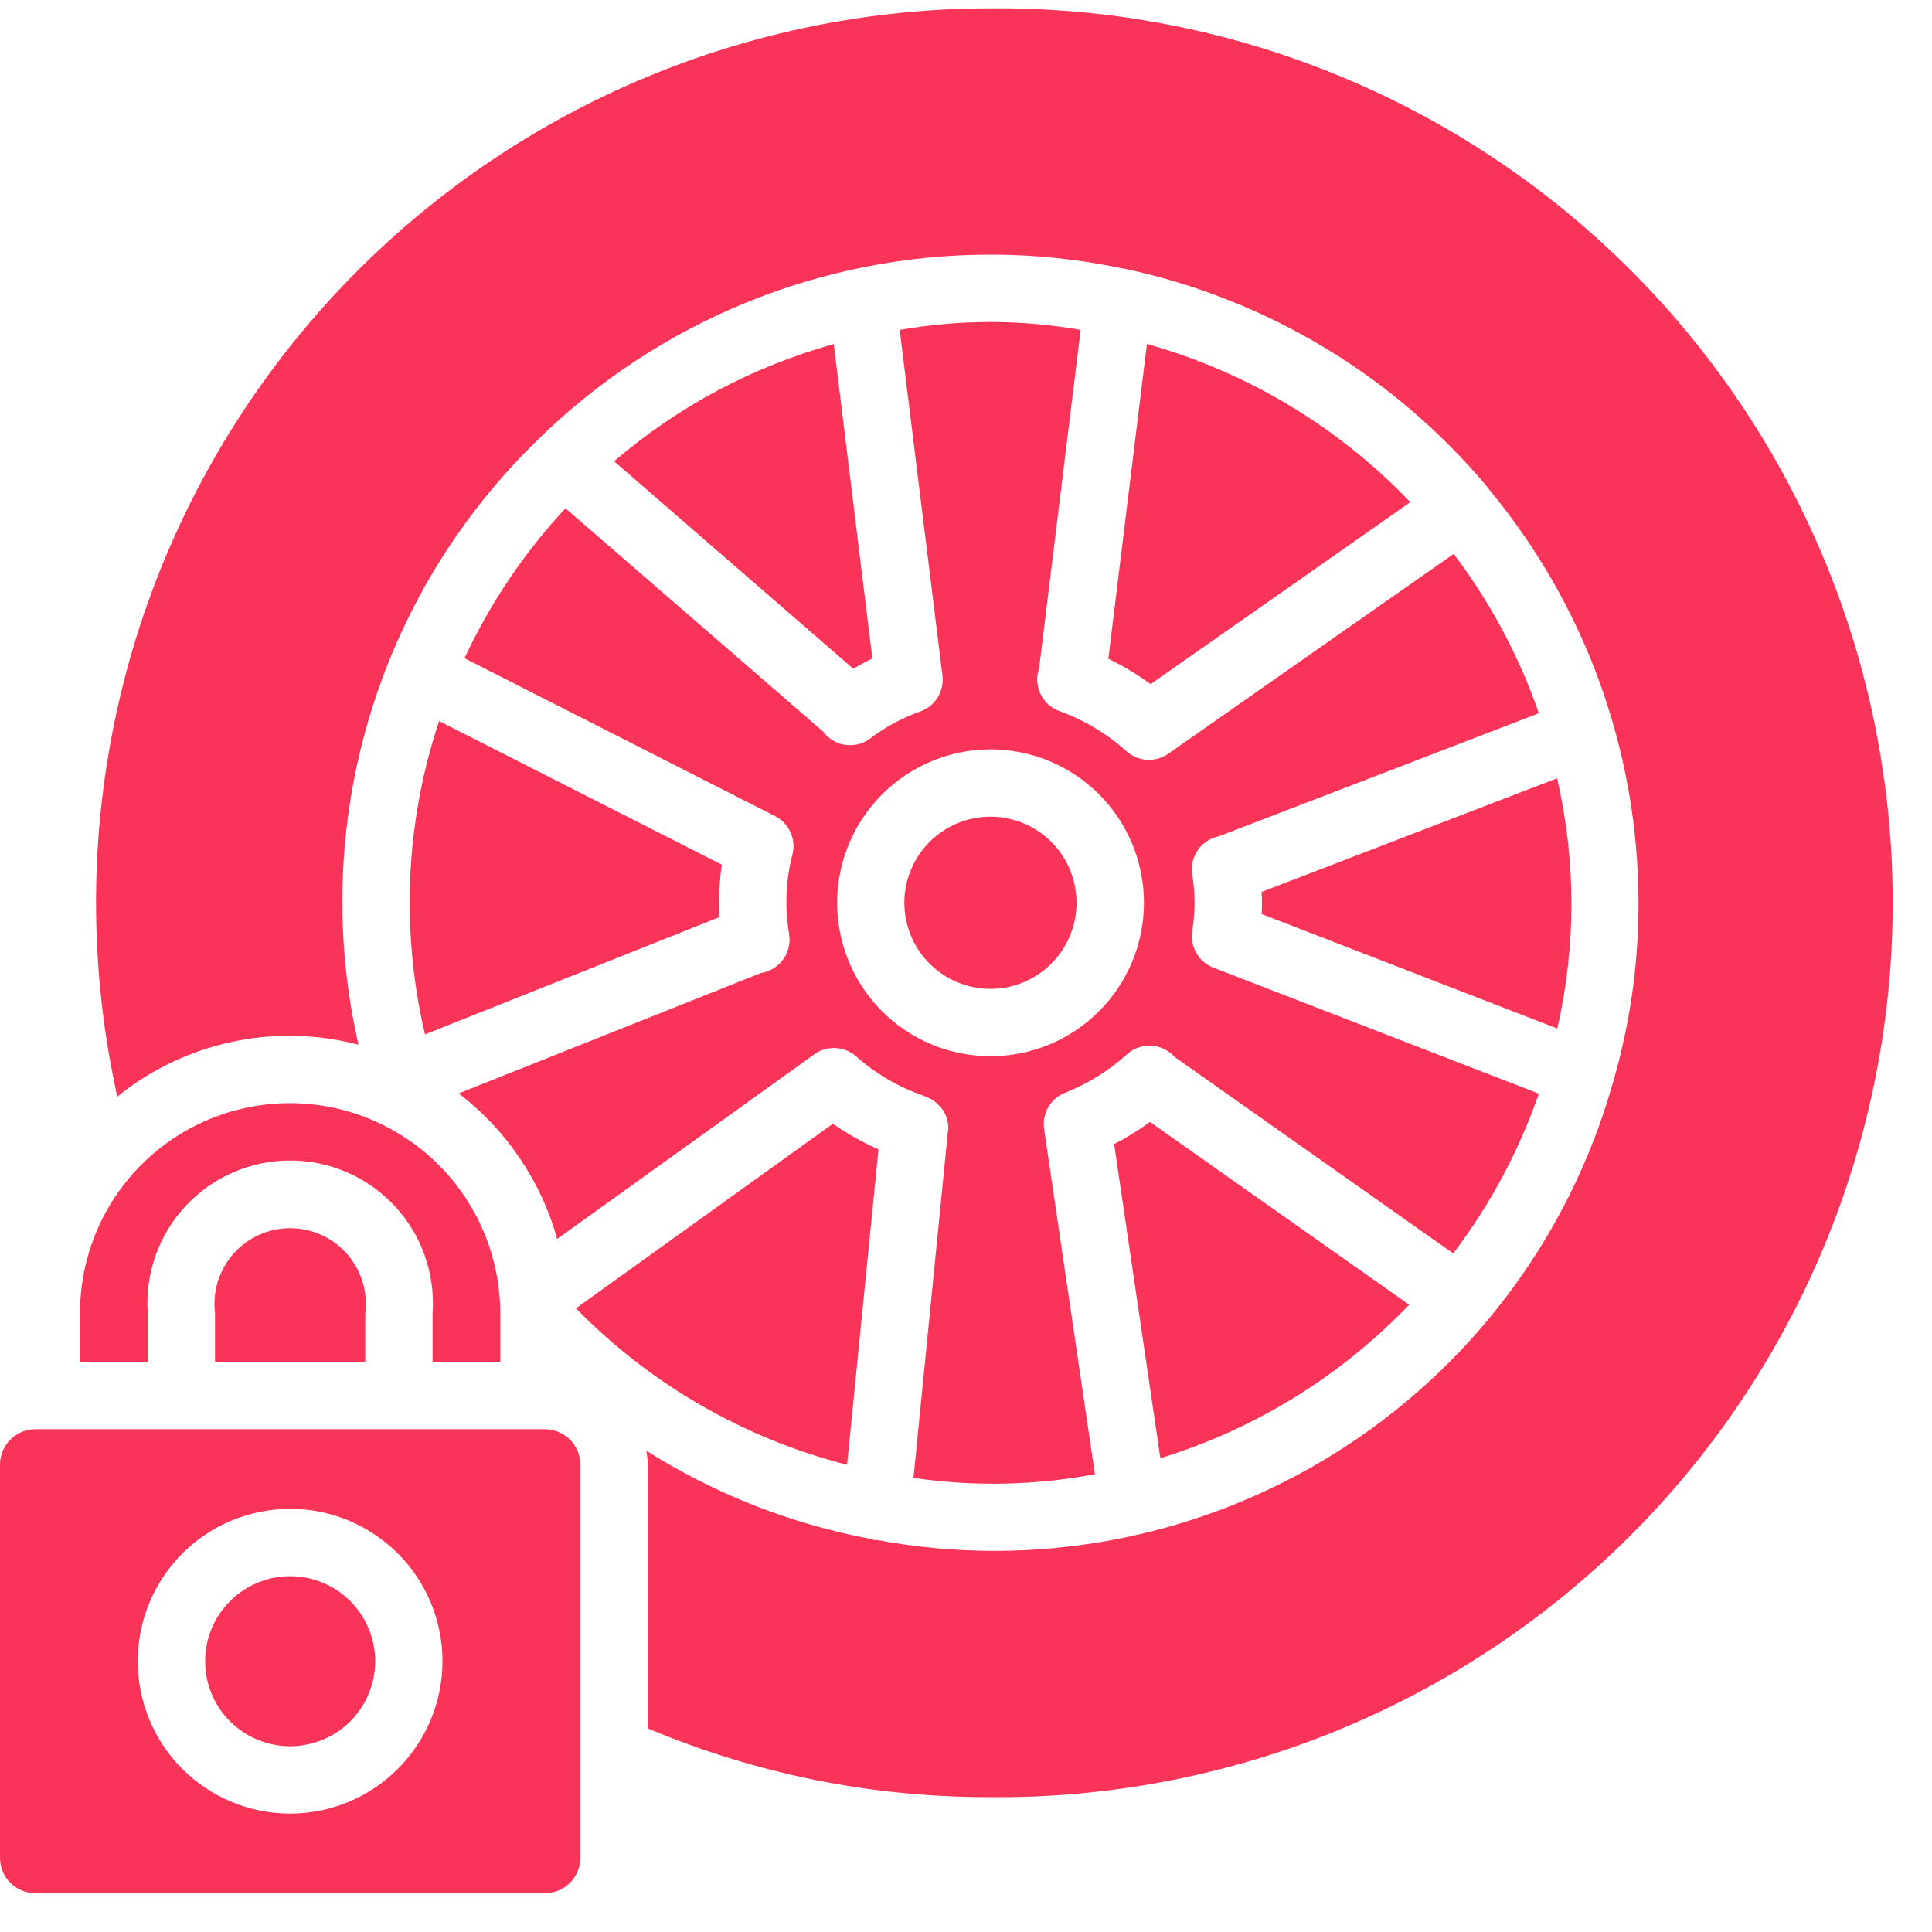 <svg xmlns="http://www.w3.org/2000/svg" xmlns:xlink="http://www.w3.org/1999/xlink" width="200" zoomAndPan="magnify" viewBox="0 0 150 150" height="200" preserveAspectRatio="xMidYMid meet" version="1.0"><path fill="#fa3459" d="M 109.496 38.988 C 106.699 36.062 103.566 33.559 100.098 31.473 C 96.629 29.391 92.945 27.801 89.047 26.707 L 86.051 51.145 C 87.203 51.703 88.301 52.359 89.332 53.117 Z M 109.496 38.988 " fill-opacity="1" fill-rule="nonzero"/><path fill="#fa3459" d="M 30.516 87.754 C 30.207 87.578 29.891 87.414 29.574 87.262 C 29.254 87.105 28.93 86.965 28.602 86.832 C 28.273 86.699 27.941 86.578 27.605 86.465 C 27.27 86.355 26.93 86.254 26.586 86.168 C 26.242 86.078 25.898 86 25.551 85.934 C 25.203 85.867 24.852 85.812 24.5 85.77 C 24.148 85.727 23.797 85.695 23.441 85.676 C 23.09 85.652 22.734 85.645 22.379 85.648 C 22.027 85.652 21.672 85.664 21.32 85.691 C 20.965 85.715 20.613 85.754 20.262 85.801 C 19.914 85.852 19.562 85.91 19.215 85.984 C 18.871 86.055 18.527 86.137 18.184 86.23 C 17.844 86.324 17.504 86.43 17.168 86.547 C 16.836 86.66 16.504 86.789 16.18 86.926 C 15.852 87.062 15.531 87.211 15.215 87.371 C 14.898 87.527 14.586 87.699 14.281 87.875 C 13.973 88.055 13.676 88.242 13.379 88.441 C 13.086 88.641 12.801 88.848 12.52 89.066 C 12.242 89.281 11.969 89.508 11.703 89.742 C 11.438 89.977 11.18 90.223 10.93 90.473 C 10.684 90.723 10.441 90.984 10.207 91.25 C 9.977 91.52 9.754 91.793 9.539 92.074 C 9.324 92.355 9.117 92.645 8.922 92.941 C 8.727 93.234 8.543 93.535 8.367 93.844 C 8.191 94.152 8.023 94.465 7.867 94.781 C 7.711 95.102 7.566 95.422 7.434 95.75 C 7.297 96.078 7.176 96.41 7.062 96.746 C 6.949 97.082 6.848 97.422 6.758 97.762 C 6.664 98.105 6.586 98.449 6.516 98.797 C 6.449 99.145 6.391 99.496 6.348 99.848 C 6.301 100.199 6.266 100.551 6.246 100.902 C 6.223 101.258 6.211 101.609 6.211 101.965 L 6.211 105.738 L 11.469 105.738 L 11.469 101.965 C 11.418 101.207 11.441 100.449 11.543 99.695 C 11.645 98.941 11.824 98.207 12.078 97.488 C 12.328 96.773 12.652 96.09 13.047 95.438 C 13.441 94.789 13.898 94.184 14.418 93.629 C 14.938 93.07 15.508 92.574 16.129 92.133 C 16.75 91.695 17.406 91.324 18.105 91.02 C 18.805 90.719 19.523 90.488 20.27 90.332 C 21.016 90.18 21.766 90.102 22.527 90.102 C 23.289 90.102 24.039 90.18 24.785 90.332 C 25.531 90.488 26.25 90.719 26.949 91.02 C 27.648 91.324 28.305 91.695 28.926 92.133 C 29.547 92.574 30.117 93.07 30.637 93.629 C 31.156 94.184 31.613 94.789 32.008 95.438 C 32.402 96.09 32.727 96.773 32.977 97.488 C 33.23 98.207 33.41 98.941 33.512 99.695 C 33.613 100.449 33.641 101.207 33.586 101.965 L 33.586 105.738 L 38.84 105.738 L 38.84 101.965 C 38.84 100.527 38.652 99.113 38.273 97.723 C 37.898 96.336 37.352 95.02 36.625 93.777 C 35.902 92.531 35.031 91.406 34.008 90.391 C 32.988 89.379 31.852 88.516 30.602 87.805 C 30.574 87.789 30.543 87.77 30.516 87.754 Z M 30.516 87.754 " fill-opacity="1" fill-rule="nonzero"/><path fill="#fa3459" d="M 120.91 79.855 C 122.375 73.379 122.371 66.902 120.895 60.426 L 97.953 69.246 C 97.969 69.52 97.977 69.805 97.977 70.094 C 97.977 70.383 97.977 70.668 97.953 70.965 Z M 120.91 79.855 " fill-opacity="1" fill-rule="nonzero"/><path fill="#fa3459" d="M 31.805 70.09 C 31.812 73.543 32.207 76.949 32.996 80.309 L 55.859 71.203 C 55.836 70.832 55.828 70.469 55.828 70.102 C 55.828 69.105 55.898 68.117 56.039 67.133 L 34.09 55.984 C 32.57 60.566 31.809 65.266 31.805 70.09 Z M 31.805 70.09 " fill-opacity="1" fill-rule="nonzero"/><path fill="#fa3459" d="M 86.5 88.824 L 90.09 113.211 C 93.766 112.082 97.238 110.508 100.512 108.492 C 103.781 106.473 106.746 104.078 109.406 101.301 L 89.285 87.109 C 88.398 87.754 87.473 88.324 86.5 88.824 Z M 86.5 88.824 " fill-opacity="1" fill-rule="nonzero"/><path fill="#fa3459" d="M 36.062 51.105 L 60.176 63.363 C 60.441 63.5 60.68 63.676 60.883 63.891 C 61.09 64.105 61.254 64.352 61.375 64.621 C 61.5 64.895 61.574 65.176 61.598 65.473 C 61.625 65.77 61.598 66.062 61.523 66.352 C 61.207 67.578 61.047 68.828 61.055 70.094 C 61.059 70.914 61.129 71.73 61.266 72.539 C 61.316 72.848 61.312 73.152 61.254 73.461 C 61.191 73.766 61.082 74.055 60.918 74.32 C 60.754 74.586 60.551 74.816 60.305 75.008 C 60.062 75.203 59.789 75.348 59.492 75.445 C 59.355 75.488 59.219 75.52 59.078 75.543 L 35.613 84.891 C 37.465 86.312 39.043 87.988 40.352 89.922 C 41.66 91.852 42.629 93.941 43.258 96.191 L 63.223 81.855 C 63.461 81.684 63.723 81.555 64.008 81.473 C 64.289 81.391 64.578 81.355 64.875 81.371 C 65.168 81.383 65.453 81.445 65.727 81.559 C 66 81.668 66.25 81.82 66.469 82.016 C 68.02 83.387 69.773 84.41 71.73 85.078 C 71.82 85.113 71.906 85.152 71.992 85.199 C 72.129 85.25 72.258 85.309 72.383 85.383 C 72.547 85.492 72.695 85.613 72.832 85.754 C 72.91 85.82 72.98 85.891 73.051 85.969 C 73.25 86.215 73.402 86.492 73.5 86.797 C 73.586 87.051 73.629 87.312 73.629 87.582 C 73.625 87.66 73.613 87.734 73.598 87.812 L 73.598 87.828 L 70.922 114.742 C 75.633 115.43 80.328 115.336 85.008 114.457 L 81.062 87.652 C 81.02 87.363 81.027 87.07 81.082 86.785 C 81.137 86.496 81.238 86.223 81.383 85.969 C 81.531 85.715 81.715 85.492 81.938 85.297 C 82.16 85.105 82.406 84.953 82.68 84.848 C 84.465 84.141 86.07 83.145 87.492 81.859 C 87.719 81.656 87.973 81.496 88.254 81.379 C 88.539 81.266 88.832 81.199 89.133 81.188 C 89.438 81.176 89.734 81.215 90.027 81.305 C 90.316 81.395 90.582 81.535 90.824 81.719 C 90.961 81.816 91.086 81.93 91.195 82.059 L 112.828 97.316 C 115.699 93.531 117.914 89.398 119.477 84.91 L 94.203 75.125 C 93.93 75.02 93.676 74.867 93.453 74.676 C 93.227 74.484 93.039 74.258 92.891 74.004 C 92.742 73.746 92.637 73.473 92.582 73.18 C 92.527 72.891 92.52 72.598 92.562 72.305 C 92.68 71.574 92.742 70.84 92.75 70.102 C 92.742 69.348 92.676 68.602 92.562 67.855 C 92.48 67.301 92.574 66.773 92.836 66.277 C 93.094 65.777 93.477 65.402 93.98 65.152 C 94.191 65.047 94.414 64.969 94.648 64.926 L 119.477 55.375 C 117.922 50.906 115.719 46.781 112.863 43.004 L 90.699 58.523 C 90.457 58.691 90.195 58.816 89.914 58.895 C 89.629 58.977 89.34 59.008 89.047 58.988 C 88.75 58.973 88.469 58.906 88.195 58.793 C 87.926 58.68 87.68 58.523 87.461 58.328 C 85.922 56.949 84.188 55.91 82.246 55.207 C 81.957 55.102 81.695 54.949 81.461 54.754 C 81.227 54.555 81.031 54.324 80.879 54.059 C 80.727 53.793 80.621 53.508 80.57 53.207 C 80.516 52.902 80.516 52.602 80.57 52.297 C 80.594 52.156 80.629 52.02 80.676 51.887 L 83.902 25.613 C 79.219 24.797 74.535 24.797 69.852 25.613 L 73.172 52.453 C 73.207 52.75 73.195 53.043 73.129 53.336 C 73.066 53.625 72.957 53.898 72.801 54.152 C 72.641 54.406 72.449 54.625 72.215 54.812 C 71.984 55 71.727 55.141 71.445 55.242 C 70.043 55.734 68.75 56.434 67.566 57.332 C 67.102 57.68 66.582 57.852 66 57.855 C 65.371 57.855 64.812 57.652 64.328 57.246 C 64.16 57.109 64.016 56.953 63.887 56.781 L 43.902 39.461 C 40.68 42.93 38.066 46.812 36.062 51.105 Z M 76.906 58.18 C 77.688 58.18 78.461 58.258 79.23 58.41 C 79.996 58.562 80.742 58.789 81.465 59.086 C 82.188 59.387 82.871 59.754 83.523 60.188 C 84.172 60.621 84.773 61.117 85.328 61.668 C 85.879 62.223 86.375 62.824 86.809 63.473 C 87.242 64.125 87.609 64.812 87.91 65.535 C 88.207 66.258 88.434 67 88.586 67.77 C 88.738 68.535 88.816 69.309 88.816 70.09 C 88.816 70.875 88.738 71.648 88.586 72.414 C 88.434 73.184 88.207 73.926 87.91 74.648 C 87.609 75.371 87.242 76.059 86.809 76.711 C 86.375 77.359 85.879 77.961 85.328 78.516 C 84.773 79.066 84.172 79.562 83.523 79.996 C 82.871 80.43 82.188 80.797 81.465 81.098 C 80.742 81.395 79.996 81.621 79.23 81.773 C 78.461 81.926 77.688 82.004 76.906 82.004 C 76.121 82.004 75.348 81.926 74.582 81.773 C 73.812 81.621 73.07 81.395 72.348 81.098 C 71.625 80.797 70.938 80.43 70.289 79.996 C 69.637 79.562 69.035 79.066 68.484 78.516 C 67.93 77.961 67.438 77.359 67 76.711 C 66.566 76.059 66.199 75.371 65.902 74.648 C 65.602 73.926 65.375 73.184 65.223 72.414 C 65.07 71.648 64.992 70.875 64.992 70.09 C 64.996 69.309 65.07 68.535 65.227 67.77 C 65.379 67.004 65.605 66.258 65.902 65.539 C 66.203 64.816 66.57 64.129 67.004 63.48 C 67.438 62.832 67.934 62.23 68.484 61.676 C 69.035 61.125 69.637 60.629 70.289 60.195 C 70.938 59.762 71.621 59.395 72.344 59.094 C 73.066 58.793 73.809 58.566 74.574 58.414 C 75.344 58.258 76.117 58.184 76.898 58.18 Z M 76.906 58.18 " fill-opacity="1" fill-rule="nonzero"/><path fill="#fa3459" d="M 67.73 51.121 L 64.734 26.711 C 58.379 28.496 52.695 31.527 47.676 35.812 L 66.246 51.918 C 66.727 51.633 67.223 51.367 67.73 51.121 Z M 67.73 51.121 " fill-opacity="1" fill-rule="nonzero"/><path fill="#fa3459" d="M 76.898 0.648 C 75.602 0.648 74.309 0.684 73.016 0.754 C 71.723 0.828 70.434 0.938 69.148 1.082 C 67.859 1.227 66.578 1.406 65.305 1.621 C 64.027 1.836 62.758 2.09 61.496 2.375 C 60.234 2.664 58.98 2.984 57.734 3.344 C 56.492 3.699 55.258 4.09 54.035 4.516 C 52.812 4.945 51.602 5.402 50.406 5.898 C 49.207 6.391 48.027 6.918 46.859 7.477 C 45.691 8.039 44.543 8.629 43.406 9.254 C 42.273 9.879 41.156 10.535 40.059 11.223 C 38.961 11.906 37.887 12.625 36.828 13.371 C 35.77 14.117 34.734 14.895 33.723 15.699 C 32.707 16.504 31.715 17.336 30.75 18.195 C 29.781 19.059 28.84 19.945 27.922 20.855 C 27.004 21.77 26.113 22.707 25.246 23.672 C 24.379 24.633 23.543 25.621 22.734 26.629 C 21.922 27.641 21.141 28.672 20.391 29.727 C 19.637 30.777 18.914 31.852 18.223 32.945 C 17.527 34.039 16.867 35.152 16.238 36.285 C 15.605 37.414 15.008 38.562 14.441 39.727 C 13.879 40.891 13.344 42.07 12.844 43.266 C 12.344 44.457 11.879 45.664 11.445 46.887 C 11.012 48.105 10.613 49.336 10.25 50.578 C 9.887 51.82 9.559 53.074 9.266 54.336 C 8.973 55.594 8.715 56.863 8.492 58.141 C 8.27 59.414 8.082 60.695 7.93 61.98 C 7.777 63.266 7.664 64.555 7.586 65.848 C 7.504 67.141 7.465 68.434 7.457 69.727 C 7.449 71.023 7.48 72.316 7.547 73.609 C 7.609 74.902 7.711 76.191 7.852 77.48 C 7.988 78.766 8.16 80.051 8.371 81.328 C 8.582 82.605 8.828 83.875 9.105 85.141 C 10.402 84.094 11.797 83.211 13.301 82.496 C 14.801 81.777 16.363 81.246 17.988 80.895 C 19.617 80.543 21.262 80.387 22.922 80.426 C 24.586 80.461 26.223 80.688 27.832 81.109 C 27.355 79.027 27.016 76.922 26.809 74.797 C 26.605 72.668 26.535 70.539 26.605 68.402 C 26.672 66.266 26.879 64.145 27.219 62.035 C 27.559 59.926 28.031 57.848 28.641 55.801 C 29.246 53.754 29.984 51.75 30.848 49.797 C 31.711 47.844 32.695 45.953 33.801 44.125 C 34.91 42.297 36.129 40.551 37.461 38.879 C 38.789 37.207 40.223 35.629 41.758 34.141 C 44.078 31.859 46.598 29.824 49.316 28.035 C 52.035 26.242 54.898 24.734 57.91 23.5 C 60.926 22.27 64.027 21.34 67.219 20.711 C 70.414 20.082 73.637 19.77 76.891 19.77 C 80.324 19.766 83.723 20.121 87.082 20.828 C 87.098 20.828 87.109 20.828 87.121 20.828 C 87.137 20.828 87.148 20.828 87.164 20.844 C 87.227 20.859 87.297 20.859 87.359 20.875 C 90.082 21.457 92.742 22.258 95.332 23.281 C 97.926 24.305 100.414 25.535 102.805 26.969 C 105.191 28.406 107.445 30.027 109.562 31.84 C 111.68 33.648 113.637 35.621 115.426 37.754 C 115.465 37.805 115.5 37.855 115.543 37.906 L 115.566 37.93 L 115.566 37.945 C 117.43 40.188 119.086 42.57 120.539 45.098 C 121.988 47.625 123.211 50.258 124.203 53 C 125.195 55.738 125.941 58.543 126.449 61.414 C 126.953 64.281 127.207 67.176 127.211 70.09 C 127.219 74.855 126.551 79.523 125.215 84.098 C 124.793 85.578 124.309 87.035 123.754 88.469 C 123.203 89.906 122.582 91.312 121.898 92.691 C 121.215 94.066 120.469 95.41 119.664 96.719 C 118.855 98.031 117.988 99.297 117.062 100.527 C 116.137 101.758 115.156 102.941 114.125 104.078 C 113.09 105.219 112.004 106.305 110.867 107.344 C 109.73 108.379 108.551 109.363 107.324 110.293 C 106.098 111.223 104.832 112.09 103.523 112.902 C 102.219 113.715 100.875 114.465 99.5 115.152 C 98.125 115.84 96.719 116.461 95.285 117.02 C 93.852 117.574 92.395 118.066 90.918 118.488 C 89.438 118.91 87.941 119.266 86.43 119.551 C 84.918 119.832 83.395 120.047 81.863 120.191 C 80.332 120.336 78.797 120.406 77.262 120.41 C 75.723 120.41 74.188 120.34 72.656 120.199 C 71.121 120.059 69.602 119.848 68.09 119.566 C 68 119.566 67.914 119.566 67.828 119.555 C 67.75 119.535 67.676 119.512 67.602 119.484 C 61.363 118.301 55.559 116.02 50.184 112.637 C 50.246 112.992 50.281 113.348 50.293 113.703 L 50.293 134.195 C 58.805 137.766 67.68 139.543 76.91 139.531 C 78.055 139.539 79.195 139.523 80.336 139.477 C 81.48 139.43 82.617 139.355 83.758 139.25 C 84.895 139.148 86.031 139.02 87.16 138.859 C 88.293 138.699 89.422 138.512 90.543 138.297 C 91.664 138.086 92.781 137.844 93.891 137.57 C 95.004 137.301 96.105 137.004 97.203 136.68 C 98.297 136.359 99.387 136.008 100.465 135.629 C 101.543 135.25 102.609 134.848 103.668 134.418 C 104.727 133.984 105.773 133.527 106.812 133.047 C 107.848 132.566 108.871 132.059 109.883 131.523 C 110.895 130.992 111.891 130.434 112.875 129.852 C 113.855 129.27 114.824 128.664 115.777 128.035 C 116.734 127.406 117.672 126.75 118.59 126.074 C 119.512 125.398 120.418 124.699 121.305 123.98 C 122.191 123.258 123.059 122.516 123.91 121.754 C 124.758 120.988 125.59 120.207 126.402 119.402 C 127.215 118.598 128.004 117.773 128.773 116.93 C 129.547 116.086 130.297 115.223 131.023 114.344 C 131.754 113.461 132.457 112.562 133.141 111.648 C 133.824 110.73 134.488 109.801 135.125 108.852 C 135.762 107.902 136.375 106.941 136.969 105.961 C 137.559 104.984 138.125 103.992 138.664 102.984 C 139.207 101.977 139.723 100.961 140.215 99.926 C 140.703 98.895 141.168 97.852 141.609 96.797 C 142.047 95.742 142.461 94.676 142.848 93.602 C 143.234 92.527 143.594 91.441 143.93 90.348 C 144.262 89.258 144.57 88.156 144.848 87.047 C 145.125 85.938 145.379 84.824 145.602 83.703 C 145.828 82.582 146.023 81.457 146.191 80.328 C 146.359 79.199 146.5 78.062 146.613 76.926 C 146.727 75.789 146.809 74.648 146.867 73.508 C 146.922 72.367 146.949 71.227 146.949 70.082 C 146.949 68.941 146.922 67.797 146.867 66.656 C 146.809 65.516 146.723 64.375 146.613 63.238 C 146.5 62.102 146.359 60.969 146.188 59.836 C 146.02 58.707 145.824 57.582 145.602 56.461 C 145.375 55.34 145.125 54.227 144.844 53.117 C 144.566 52.008 144.258 50.91 143.926 49.816 C 143.59 48.723 143.23 47.641 142.844 46.562 C 142.457 45.488 142.043 44.422 141.605 43.367 C 141.164 42.312 140.699 41.27 140.207 40.238 C 139.715 39.207 139.199 38.188 138.66 37.18 C 138.117 36.176 137.551 35.184 136.961 34.203 C 136.371 33.227 135.754 32.262 135.117 31.316 C 134.48 30.367 133.816 29.434 133.133 28.52 C 132.449 27.605 131.742 26.707 131.016 25.824 C 130.285 24.945 129.539 24.082 128.766 23.238 C 127.996 22.395 127.203 21.57 126.391 20.766 C 125.582 19.965 124.75 19.18 123.898 18.414 C 123.051 17.652 122.18 16.91 121.293 16.191 C 120.406 15.469 119.504 14.77 118.582 14.094 C 117.66 13.418 116.723 12.766 115.77 12.137 C 114.816 11.508 113.848 10.902 112.863 10.32 C 111.879 9.738 110.883 9.18 109.871 8.648 C 108.859 8.113 107.836 7.609 106.801 7.125 C 105.762 6.645 104.715 6.188 103.656 5.758 C 102.598 5.328 101.531 4.922 100.453 4.547 C 99.371 4.168 98.285 3.816 97.191 3.492 C 96.094 3.168 94.992 2.871 93.879 2.602 C 92.77 2.332 91.652 2.09 90.531 1.879 C 89.406 1.664 88.281 1.477 87.148 1.316 C 86.016 1.16 84.883 1.027 83.742 0.926 C 82.605 0.824 81.465 0.75 80.324 0.703 C 79.184 0.656 78.039 0.637 76.898 0.648 Z M 76.898 0.648 " fill-opacity="1" fill-rule="nonzero"/><path fill="#fa3459" d="M 76.898 76.777 C 77.336 76.777 77.77 76.734 78.203 76.648 C 78.633 76.562 79.051 76.434 79.457 76.266 C 79.859 76.098 80.246 75.895 80.609 75.648 C 80.977 75.406 81.312 75.129 81.625 74.82 C 81.934 74.508 82.211 74.172 82.457 73.805 C 82.699 73.441 82.906 73.055 83.074 72.648 C 83.242 72.246 83.367 71.828 83.453 71.395 C 83.539 70.965 83.582 70.531 83.582 70.09 C 83.582 69.652 83.539 69.219 83.453 68.789 C 83.367 68.355 83.242 67.938 83.074 67.535 C 82.906 67.129 82.699 66.742 82.457 66.379 C 82.211 66.012 81.934 65.676 81.625 65.363 C 81.312 65.055 80.977 64.777 80.609 64.535 C 80.246 64.289 79.859 64.082 79.457 63.914 C 79.051 63.746 78.633 63.621 78.203 63.535 C 77.77 63.449 77.336 63.406 76.898 63.406 C 76.457 63.406 76.023 63.449 75.594 63.535 C 75.164 63.621 74.746 63.746 74.34 63.914 C 73.934 64.082 73.547 64.289 73.184 64.535 C 72.82 64.777 72.48 65.055 72.172 65.363 C 71.859 65.676 71.582 66.012 71.34 66.379 C 71.094 66.742 70.891 67.129 70.723 67.535 C 70.555 67.938 70.426 68.355 70.34 68.789 C 70.254 69.219 70.211 69.652 70.211 70.09 C 70.215 70.531 70.258 70.965 70.344 71.395 C 70.43 71.824 70.555 72.242 70.723 72.648 C 70.891 73.055 71.098 73.438 71.34 73.805 C 71.586 74.168 71.863 74.508 72.172 74.816 C 72.484 75.125 72.82 75.402 73.184 75.648 C 73.551 75.891 73.934 76.098 74.34 76.266 C 74.746 76.434 75.164 76.562 75.594 76.648 C 76.023 76.734 76.457 76.777 76.898 76.777 Z M 76.898 76.777 " fill-opacity="1" fill-rule="nonzero"/><path fill="#fa3459" d="M 29.129 128.977 C 29.129 129.41 29.086 129.84 29 130.262 C 28.914 130.688 28.789 131.102 28.625 131.5 C 28.457 131.902 28.254 132.281 28.016 132.645 C 27.773 133.004 27.5 133.336 27.195 133.645 C 26.887 133.949 26.555 134.223 26.195 134.465 C 25.832 134.707 25.453 134.91 25.051 135.074 C 24.652 135.238 24.238 135.367 23.812 135.449 C 23.391 135.535 22.961 135.578 22.527 135.578 C 22.094 135.578 21.664 135.535 21.238 135.449 C 20.812 135.367 20.402 135.238 20 135.074 C 19.598 134.91 19.219 134.707 18.859 134.465 C 18.5 134.223 18.164 133.949 17.859 133.645 C 17.551 133.336 17.277 133.004 17.039 132.645 C 16.797 132.281 16.594 131.902 16.426 131.5 C 16.262 131.102 16.137 130.688 16.051 130.262 C 15.969 129.84 15.926 129.41 15.926 128.977 C 15.926 128.543 15.969 128.113 16.051 127.688 C 16.137 127.262 16.262 126.852 16.426 126.449 C 16.594 126.051 16.797 125.668 17.039 125.309 C 17.277 124.949 17.551 124.613 17.859 124.309 C 18.164 124 18.5 123.727 18.859 123.488 C 19.219 123.246 19.598 123.043 20 122.879 C 20.402 122.711 20.812 122.586 21.238 122.5 C 21.664 122.418 22.094 122.375 22.527 122.375 C 22.961 122.375 23.391 122.418 23.812 122.5 C 24.238 122.586 24.652 122.711 25.051 122.879 C 25.453 123.043 25.832 123.246 26.195 123.488 C 26.555 123.727 26.887 124 27.195 124.309 C 27.5 124.613 27.773 124.949 28.016 125.309 C 28.254 125.668 28.457 126.051 28.625 126.449 C 28.789 126.852 28.914 127.262 29 127.688 C 29.086 128.113 29.129 128.543 29.129 128.977 Z M 29.129 128.977 " fill-opacity="1" fill-rule="nonzero"/><path fill="#fa3459" d="M 16.695 101.965 L 16.695 105.738 L 28.359 105.738 L 28.359 101.965 C 28.41 101.551 28.418 101.137 28.383 100.723 C 28.348 100.309 28.266 99.898 28.145 99.504 C 28.02 99.105 27.859 98.723 27.652 98.359 C 27.449 97.996 27.211 97.656 26.934 97.344 C 26.66 97.031 26.352 96.754 26.02 96.504 C 25.684 96.258 25.324 96.047 24.945 95.875 C 24.566 95.707 24.172 95.574 23.766 95.488 C 23.355 95.398 22.945 95.355 22.527 95.355 C 22.109 95.355 21.699 95.398 21.293 95.488 C 20.883 95.574 20.488 95.707 20.109 95.875 C 19.73 96.047 19.371 96.258 19.039 96.504 C 18.703 96.754 18.395 97.031 18.121 97.344 C 17.844 97.656 17.605 97.996 17.402 98.359 C 17.199 98.723 17.035 99.105 16.91 99.504 C 16.789 99.898 16.707 100.309 16.672 100.723 C 16.637 101.137 16.645 101.551 16.695 101.965 Z M 16.695 101.965 " fill-opacity="1" fill-rule="nonzero"/><path fill="#fa3459" d="M 44.715 101.578 C 47.602 104.527 50.832 107.035 54.406 109.098 C 57.98 111.16 61.77 112.703 65.766 113.727 L 68.207 89.234 C 66.961 88.691 65.781 88.027 64.668 87.246 Z M 44.715 101.578 " fill-opacity="1" fill-rule="nonzero"/><path fill="#fa3459" d="M 42.309 110.965 L 2.742 110.965 C 2.379 110.965 2.027 111.035 1.691 111.176 C 1.359 111.316 1.062 111.512 0.805 111.77 C 0.547 112.027 0.348 112.324 0.211 112.66 C 0.07 112.992 0 113.344 0 113.707 L 0 144.246 C 0 144.609 0.07 144.961 0.211 145.297 C 0.348 145.633 0.547 145.926 0.805 146.184 C 1.062 146.441 1.359 146.641 1.691 146.777 C 2.027 146.918 2.379 146.988 2.742 146.988 L 42.309 146.988 C 42.672 146.988 43.023 146.918 43.359 146.781 C 43.695 146.641 43.992 146.441 44.246 146.188 C 44.504 145.93 44.703 145.633 44.844 145.297 C 44.98 144.961 45.051 144.609 45.051 144.246 L 45.051 113.707 C 45.051 113.344 44.98 112.992 44.844 112.656 C 44.703 112.32 44.504 112.023 44.246 111.77 C 43.992 111.512 43.695 111.312 43.359 111.176 C 43.023 111.035 42.672 110.965 42.309 110.965 Z M 22.527 140.805 C 21.75 140.805 20.98 140.73 20.219 140.578 C 19.457 140.43 18.715 140.203 18 139.906 C 17.281 139.609 16.598 139.246 15.953 138.812 C 15.309 138.383 14.711 137.891 14.16 137.344 C 13.609 136.793 13.121 136.195 12.688 135.551 C 12.258 134.902 11.891 134.223 11.594 133.504 C 11.297 132.789 11.074 132.047 10.922 131.285 C 10.77 130.523 10.695 129.754 10.695 128.977 C 10.691 128.199 10.77 127.43 10.922 126.668 C 11.07 125.906 11.297 125.168 11.594 124.449 C 11.891 123.73 12.254 123.051 12.688 122.406 C 13.117 121.758 13.609 121.16 14.156 120.613 C 14.707 120.062 15.305 119.57 15.949 119.141 C 16.598 118.707 17.277 118.344 17.996 118.047 C 18.715 117.75 19.453 117.523 20.215 117.375 C 20.977 117.223 21.746 117.145 22.523 117.145 C 23.301 117.145 24.07 117.223 24.832 117.371 C 25.594 117.523 26.332 117.75 27.051 118.047 C 27.77 118.344 28.449 118.707 29.094 119.141 C 29.742 119.57 30.34 120.062 30.887 120.609 C 31.438 121.16 31.93 121.758 32.359 122.402 C 32.793 123.051 33.156 123.73 33.453 124.449 C 33.75 125.168 33.977 125.906 34.125 126.668 C 34.277 127.43 34.355 128.199 34.355 128.977 C 34.352 129.754 34.277 130.52 34.125 131.281 C 33.973 132.043 33.746 132.785 33.449 133.5 C 33.152 134.219 32.789 134.898 32.355 135.547 C 31.926 136.191 31.434 136.789 30.887 137.336 C 30.336 137.887 29.742 138.375 29.094 138.809 C 28.449 139.238 27.77 139.605 27.051 139.902 C 26.332 140.199 25.594 140.426 24.832 140.578 C 24.07 140.73 23.301 140.805 22.527 140.805 Z M 22.527 140.805 " fill-opacity="1" fill-rule="nonzero"/></svg>